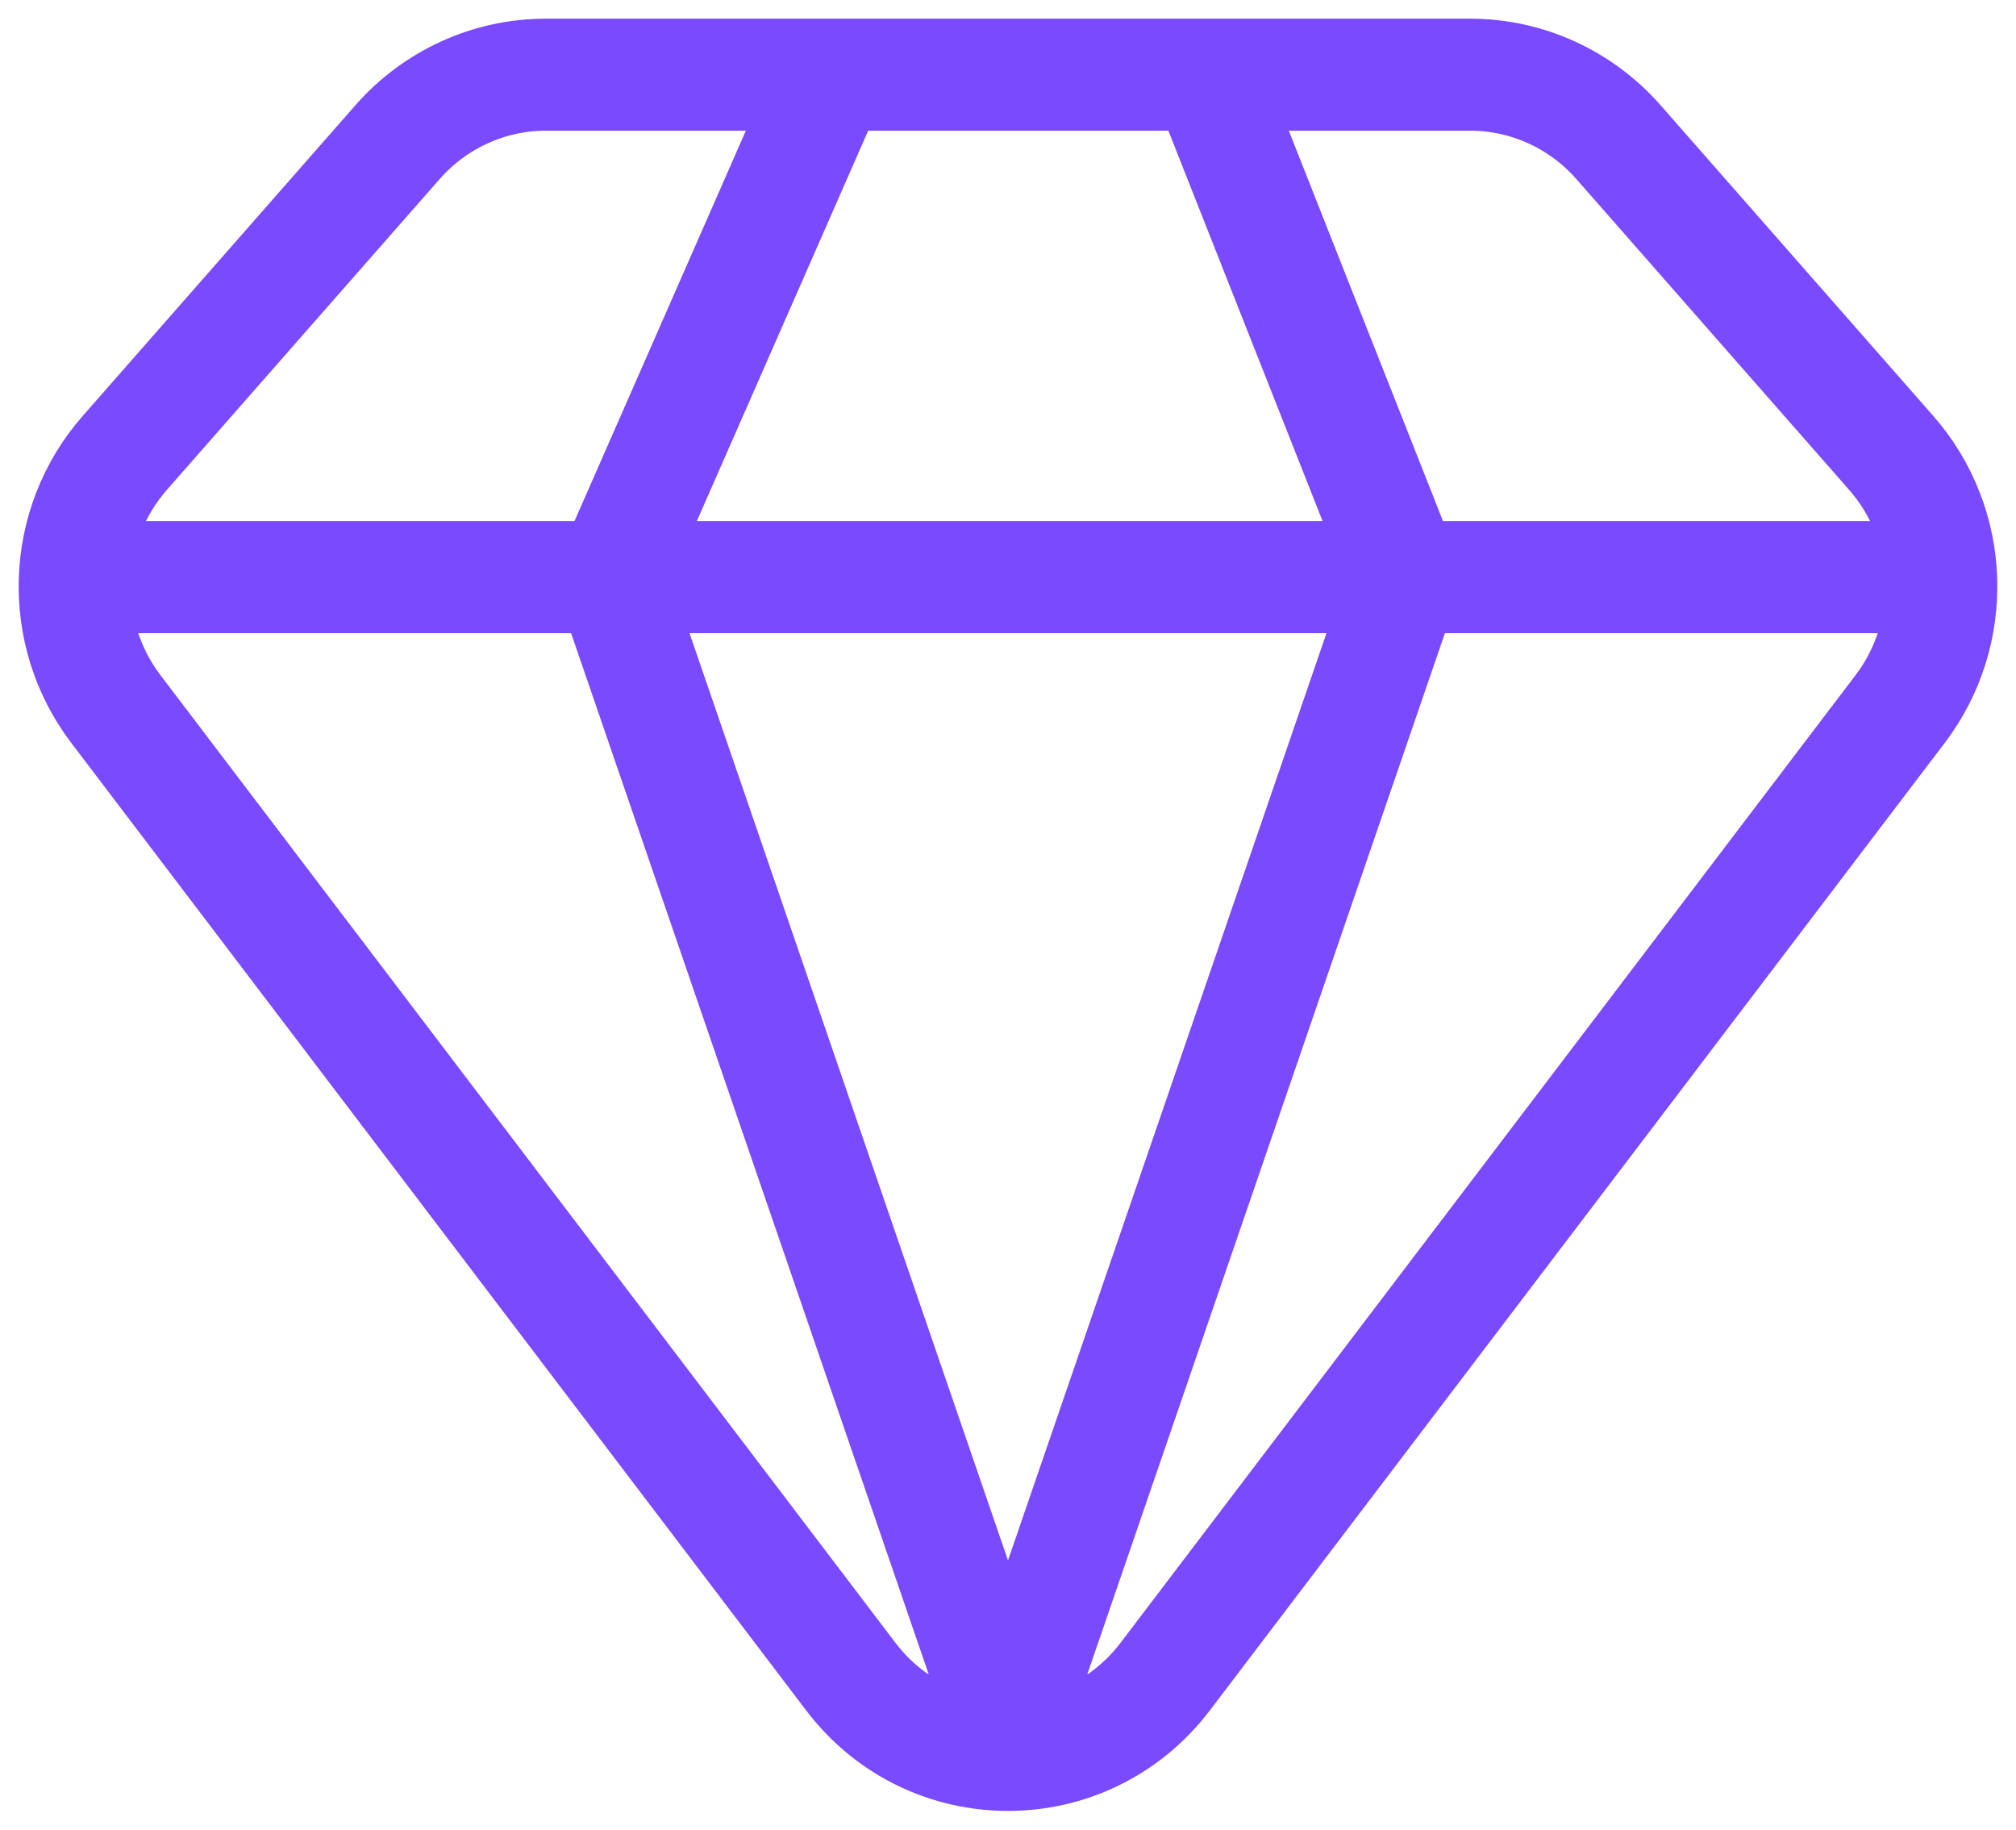 <svg width="54" height="49" viewBox="0 0 54 49" fill="none" xmlns="http://www.w3.org/2000/svg">
<path d="M32.316 2H39.379C40.897 2 42.343 2.658 43.352 3.807L50.657 12.129C52.353 14.06 52.453 16.939 50.898 18.987L31.213 44.899C29.085 47.7 24.915 47.7 22.787 44.899L3.102 18.987C1.547 16.939 1.647 14.06 3.343 12.129L10.648 3.807C11.657 2.658 13.103 2 14.621 2H22.275M32.316 2L37.632 15.457M32.316 2H22.275M37.632 15.457H50.921M37.632 15.457L27 46.408L16.368 15.457M37.632 15.457H16.368M22.275 2L16.368 15.457M3.079 15.457H16.368" stroke="#794AFF" stroke-width="3" stroke-linecap="round" stroke-linejoin="round"/>
</svg>
